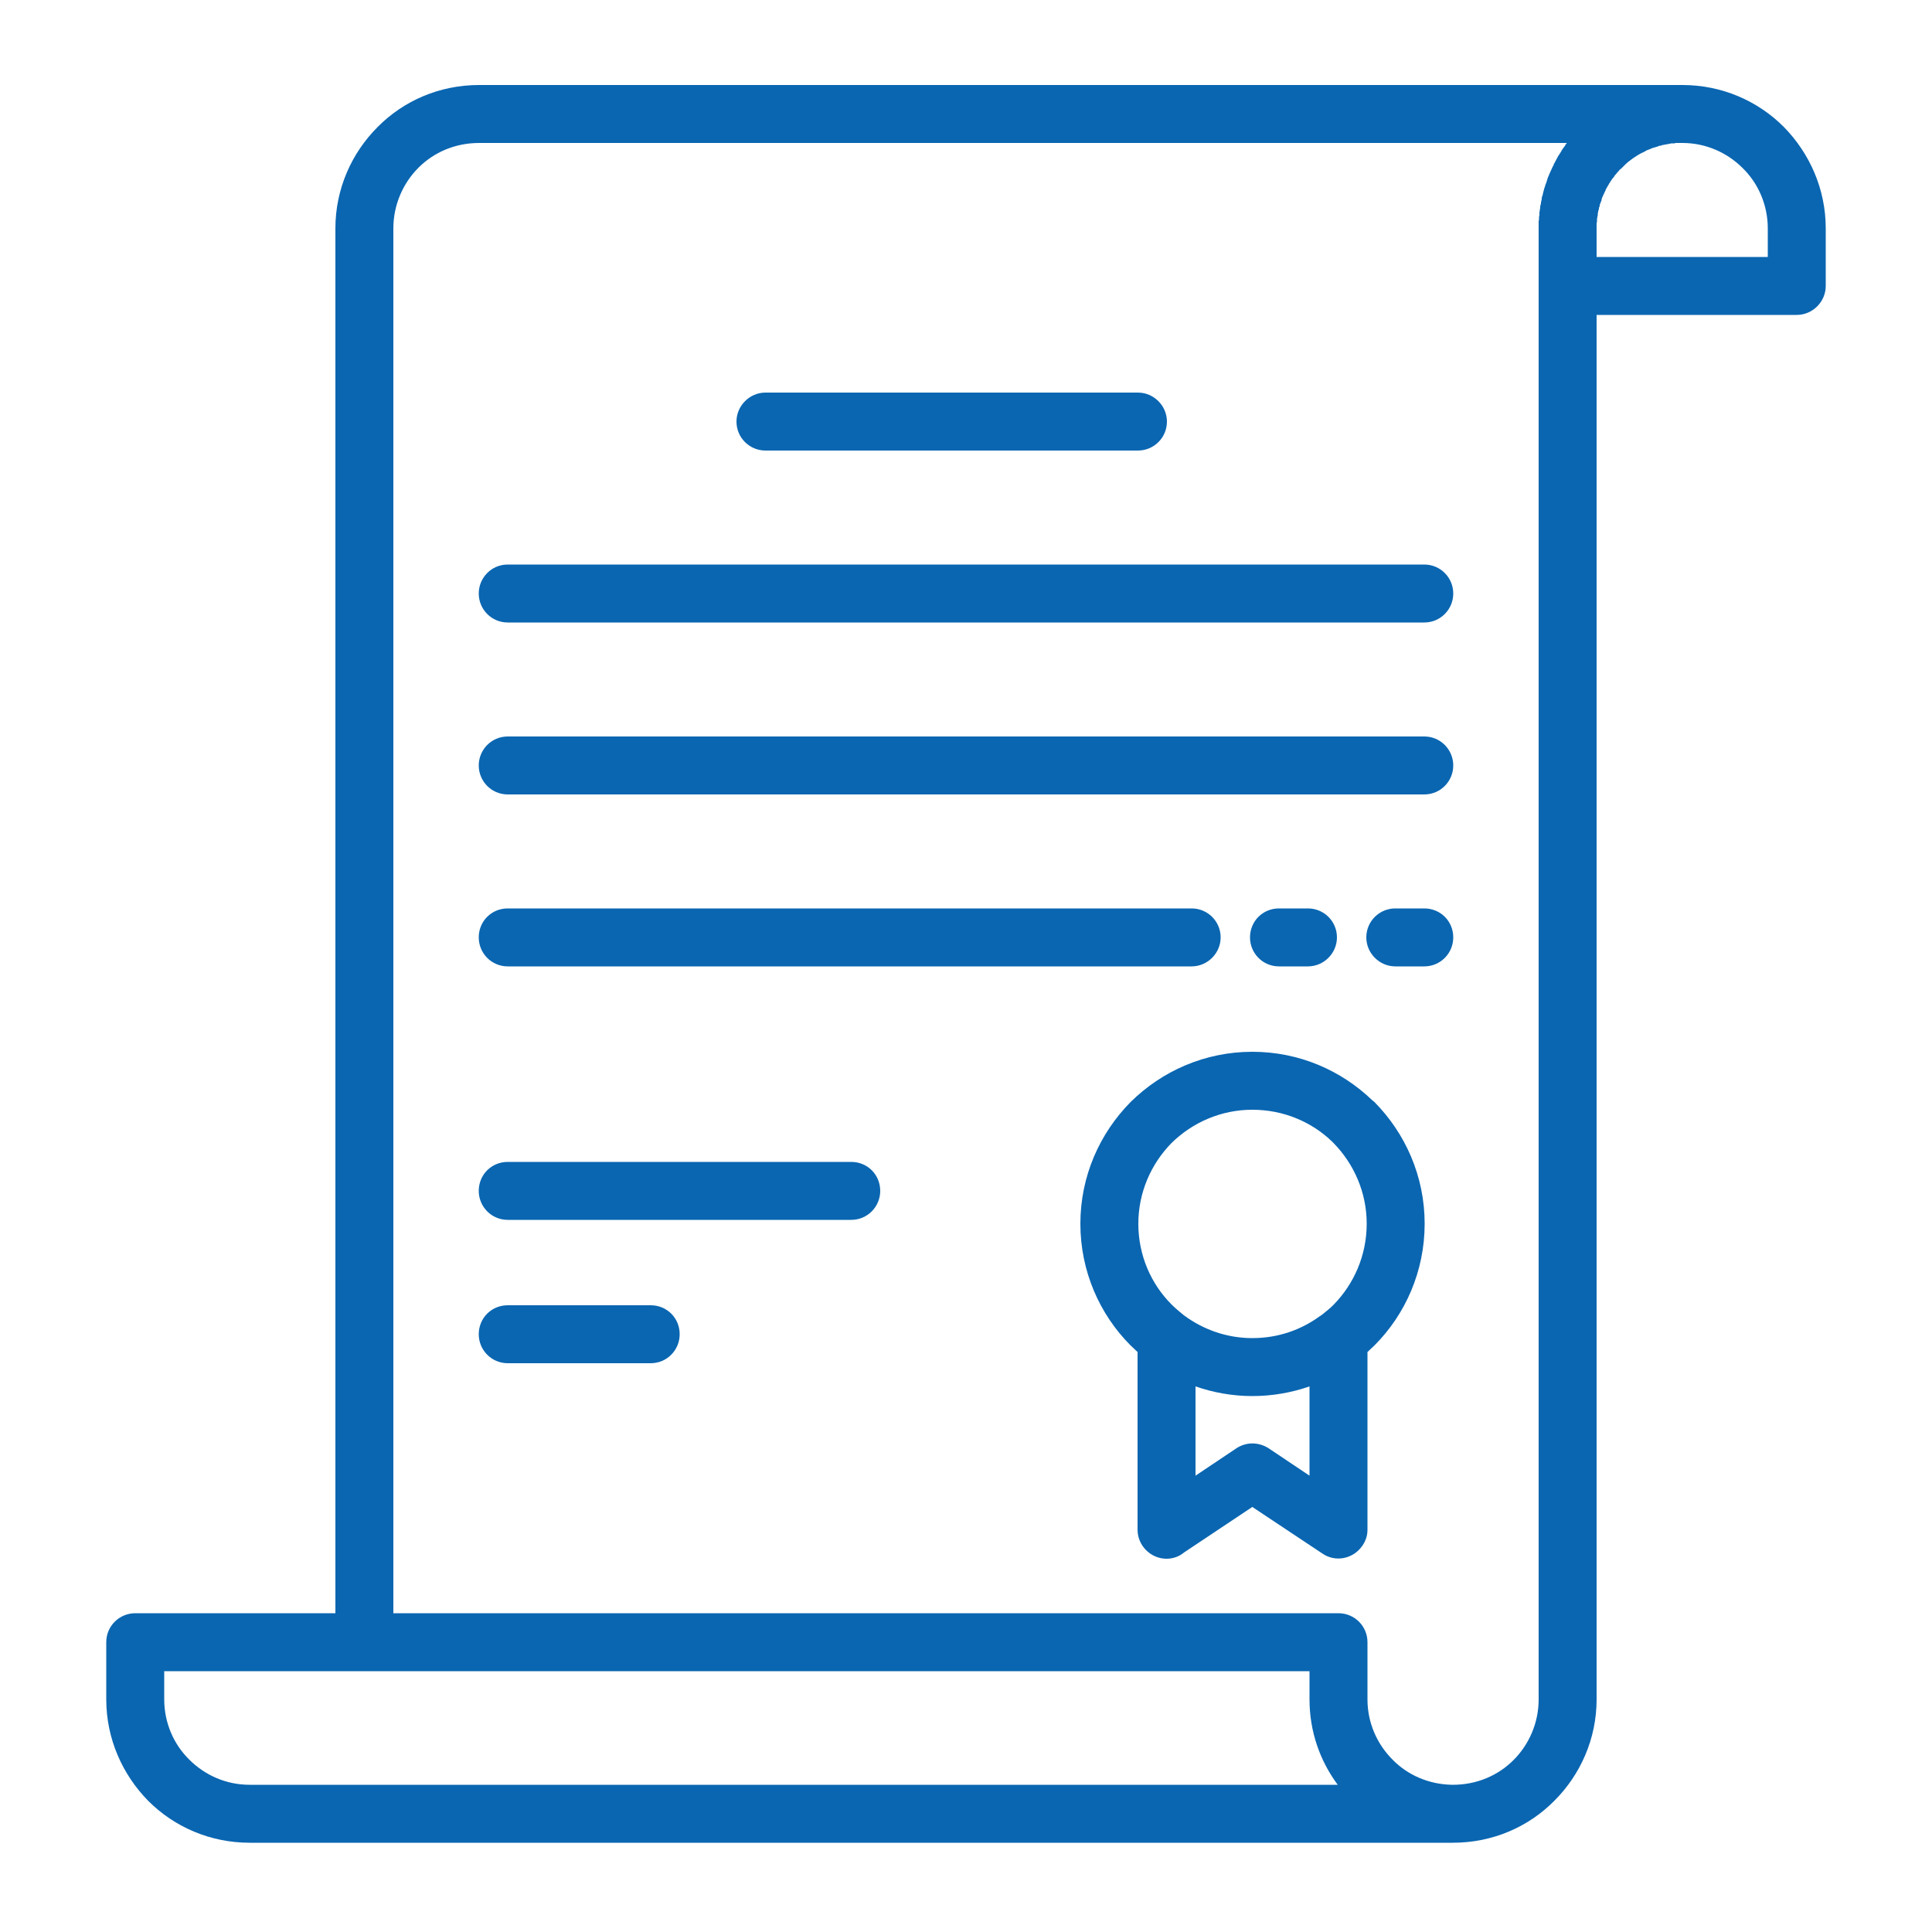 <?xml version="1.0" encoding="UTF-8"?> <!-- Creator: CorelDRAW 2018 (64-Bit) --> <svg xmlns="http://www.w3.org/2000/svg" xmlns:xlink="http://www.w3.org/1999/xlink" xml:space="preserve" width="50px" height="50px" style="shape-rendering:geometricPrecision; text-rendering:geometricPrecision; image-rendering:optimizeQuality; fill-rule:evenodd; clip-rule:evenodd" viewBox="0 0 50 50"> <defs> <style type="text/css"> <![CDATA[ .fil0 {fill:none} .fil1 {fill:#0A66B1;fill-rule:nonzero} ]]> </style> </defs> <g id="Слой_x0020_1">  <g id="_2470010239680"> <polygon class="fil0" points="0,0 50,0 50,50 0,50 "></polygon> <path class="fil1" d="M13.14 25.01c-0.42,0 -0.75,-0.34 -0.75,-0.75 0,-0.42 0.33,-0.75 0.75,-0.75l17.7 0c0.41,0 0.75,0.33 0.75,0.75 0,0.41 -0.34,0.75 -0.75,0.75l-17.7 0zm0 -4.45c-0.42,0 -0.75,-0.34 -0.75,-0.75 0,-0.41 0.33,-0.75 0.75,-0.75l23.72 0c0.42,0 0.75,0.34 0.75,0.75 0,0.41 -0.33,0.75 -0.75,0.75l-23.72 0zm0 -4.45c-0.42,0 -0.75,-0.34 -0.75,-0.75 0,-0.41 0.33,-0.75 0.75,-0.75l23.72 0c0.42,0 0.75,0.34 0.75,0.75 0,0.41 -0.33,0.75 -0.75,0.75l-23.72 0zm6.67 -4.45c-0.41,0 -0.75,-0.33 -0.75,-0.75 0,-0.41 0.34,-0.75 0.75,-0.75l9.64 0c0.41,0 0.75,0.34 0.75,0.75 0,0.42 -0.34,0.75 -0.75,0.75l-9.64 0zm15.56 20.01c0,-0.81 -0.33,-1.55 -0.86,-2.09l-0.04 -0.04c-0.53,-0.51 -1.26,-0.82 -2.06,-0.82 -0.81,0 -1.55,0.33 -2.09,0.86 -0.53,0.54 -0.86,1.28 -0.86,2.09 0,0.82 0.33,1.56 0.86,2.09 0.1,0.1 0.21,0.19 0.32,0.28l0 0c0.5,0.37 1.11,0.59 1.77,0.59 0.66,0 1.26,-0.21 1.75,-0.57l0.02 -0.01 0.01 -0.01 0 0 0.02 -0.01 0 -0.01 0.01 0c0.1,-0.08 0.2,-0.16 0.29,-0.25 0.53,-0.54 0.86,-1.28 0.86,-2.1zm0.2 -3.15c0.8,0.81 1.3,1.92 1.3,3.15 0,1.23 -0.5,2.35 -1.3,3.15l-0.18 0.17 0 4.6c0,0.14 -0.04,0.28 -0.13,0.41 -0.23,0.34 -0.69,0.44 -1.03,0.21l-1.82 -1.21 -1.77 1.18c-0.12,0.1 -0.28,0.16 -0.45,0.16 -0.41,0 -0.75,-0.34 -0.75,-0.75l0 -4.6 -0.18 -0.17c-0.8,-0.8 -1.3,-1.92 -1.3,-3.15 0,-1.23 0.5,-2.34 1.3,-3.15 0.81,-0.8 1.92,-1.3 3.15,-1.3 1.21,0 2.3,0.48 3.11,1.26l0.05 0.04zm-1.68 7.36c-0.46,0.16 -0.96,0.25 -1.48,0.25 -0.51,0 -1.01,-0.09 -1.47,-0.25l0 2.31 1.06 -0.71c0.26,-0.17 0.58,-0.16 0.83,0l1.06 0.71 0 -2.31zm0 8.1l0 -0.73 -24.44 0 -0.02 0 -0.02 0 -5.16 0 0 0.73c0,0.61 0.25,1.17 0.65,1.56 0.4,0.4 0.95,0.65 1.56,0.65l28.16 0c-0.46,-0.62 -0.73,-1.38 -0.73,-2.21zm1.5 -1.48l0 1.48c0,0.61 0.25,1.16 0.65,1.56 0.39,0.4 0.94,0.64 1.54,0.65l0.01 0 0.01 0c0.62,0 1.17,-0.24 1.57,-0.64 0.4,-0.4 0.65,-0.96 0.65,-1.57l0 -36.57 0 -0.01 0 -1.49 0 0 0 -0.04 0 -0.01 0 -0.03 0 -0.01 0 -0.02 0 -0.03 0 -0.01 0 -0.04 0.01 -0.04 0 -0.01 0 -0.03 0 -0.01 0 -0.02 0.01 -0.04 0 -0.04 0 0 0 -0.04 0 0 0.01 -0.04 0 -0.01 0 -0.02 0.01 -0.03 0 -0.01 0 -0.03 0 -0.01 0.01 -0.04 0 0 0.01 -0.03 0 -0.02 0 -0.02 0.01 -0.02 0 -0.02 0.01 -0.03 0 0 0 -0.04 0 0 0.01 -0.04 0.01 -0.01 0 -0.02 0.01 -0.02 0 -0.02 0.03 -0.11 0 -0.01 0.01 -0.02 0.01 -0.04 0.01 -0.02 0 -0.01 0.03 -0.08 0.01 -0.03 0.03 -0.1 0 0 0.02 -0.04 0 0 0.01 -0.03 0.1 -0.22 0.01 -0.01 0.01 -0.03 0 -0.01 0.02 -0.03 0 0 0.1 -0.19 0.01 -0.01 0.05 -0.08 0.02 -0.03 0 -0.01 0.07 -0.1 0.01 -0.01 0.02 -0.03 0 -0.01 0.04 -0.05 -28.15 0c-0.62,0 -1.17,0.24 -1.57,0.64 -0.4,0.4 -0.65,0.96 -0.65,1.57l0 35.84 24.46 0c0.41,0 0.75,0.33 0.75,0.75zm2.2 5.19l-31.13 0c-1.02,0 -1.95,-0.41 -2.62,-1.08 -0.67,-0.68 -1.09,-1.61 -1.09,-2.63l0 -1.48c0,-0.42 0.34,-0.75 0.75,-0.75l5.18 0 0 -35.84c0,-1.02 0.42,-1.95 1.09,-2.62 0.67,-0.68 1.6,-1.09 2.63,-1.09l31.09 0 0.04 0 0.01 0c1.02,0 1.95,0.41 2.62,1.08 0.67,0.68 1.09,1.61 1.09,2.63l0 1.49c0,0.41 -0.34,0.75 -0.75,0.75l-5.18 0 0 35.83c0,1.02 -0.42,1.95 -1.09,2.62 -0.67,0.68 -1.6,1.09 -2.63,1.09l-0.01 0zm4.96 -43.76c-0.1,0.04 -0.19,0.1 -0.28,0.16l0 0c-0.06,0.05 -0.13,0.09 -0.19,0.15l0 0 -0.11 0.11 -0.06 0.05 0 0 -0.03 0.04 0 0 -0.02 0.02 -0.02 0.02 -0.01 0.02 -0.02 0.02 -0.02 0.02 -0.01 0.02 -0.02 0.03 -0.02 0.02 -0.03 0.04 -0.01 0.02 -0.02 0.02 0 0 -0.01 0.03 -0.02 0.02 0 0 -0.01 0.02 0 0 -0.01 0.02 0 0 -0.02 0.03 0 0 -0.01 0.02 0 0 -0.04 0.07 0 0 -0.01 0.03 0 0 -0.01 0.02 0 0 -0.01 0.02 -0.06 0.13 -0.02 0.05 0 0 0 0.02 0 0.01 -0.01 0.02 0 0 -0.01 0.03 0 0 -0.01 0.02 0 0 -0.01 0.03 0 0 -0.01 0.02 0 0.01 0 0.02 -0.01 0.03 -0.01 0.02 0 0 0 0.03 0 0 -0.01 0.03 -0.01 0.03 0 0.02 0 0 -0.01 0.03 0 0.03 0 0.02 -0.01 0.03 0 0.03 0 0 -0.01 0.03 0 0.02 0 0.01 0 0.02 0 0 0 0.03 -0.01 0.03 0 0.03 0 0.03 0 0.02 0 0.03 0 0 0 0.03 0 0 0 0.74 4.43 0 0 -0.74c0,-0.61 -0.25,-1.17 -0.65,-1.56 -0.4,-0.4 -0.95,-0.65 -1.56,-0.65l-0.01 0 -0.02 0 0 0 -0.03 0 0 0 -0.03 0 -0.03 0 -0.03 0 -0.02 0 -0.01 0 -0.02 0.01 0 0 -0.03 0 0 0 -0.03 0 -0.03 0 0 0 -0.03 0.01 -0.02 0 -0.03 0.01 0 0 -0.03 0 0 0 -0.02 0.01 0 0 -0.03 0 0 0 -0.03 0.01 0 0 -0.03 0 -0.02 0.01 0 0 -0.03 0.01 0 0 -0.03 0 -0.02 0.01 -0.03 0.01 0 0 -0.02 0.01 0 0 -0.03 0 0 0.01 -0.05 0.01 -0.03 0.01 0 0 -0.05 0.02 -0.02 0.01 0 0 -0.03 0.01 0 0 -0.05 0.02 0 0 -0.02 0.01 0 0 -0.05 0.03 0 0zm-29.41 31.35c-0.42,0 -0.75,-0.34 -0.75,-0.75 0,-0.42 0.33,-0.75 0.75,-0.75l3.7 0c0.42,0 0.75,0.33 0.75,0.75 0,0.41 -0.33,0.75 -0.75,0.75l-3.7 0zm0 -3.71c-0.42,0 -0.75,-0.34 -0.75,-0.75 0,-0.42 0.33,-0.75 0.75,-0.75l8.89 0c0.42,0 0.75,0.33 0.75,0.75 0,0.41 -0.33,0.75 -0.75,0.75l-8.89 0zm19.96 -6.56c-0.42,0 -0.75,-0.34 -0.75,-0.75 0,-0.42 0.33,-0.75 0.75,-0.75l0.75 0c0.41,0 0.75,0.33 0.75,0.75 0,0.41 -0.34,0.75 -0.75,0.75l-0.75 0zm3.01 0c-0.41,0 -0.75,-0.34 -0.75,-0.75 0,-0.42 0.34,-0.75 0.75,-0.75l0.75 0c0.42,0 0.75,0.33 0.75,0.75 0,0.41 -0.33,0.75 -0.75,0.75l-0.75 0z"></path> </g> </g> </svg> 